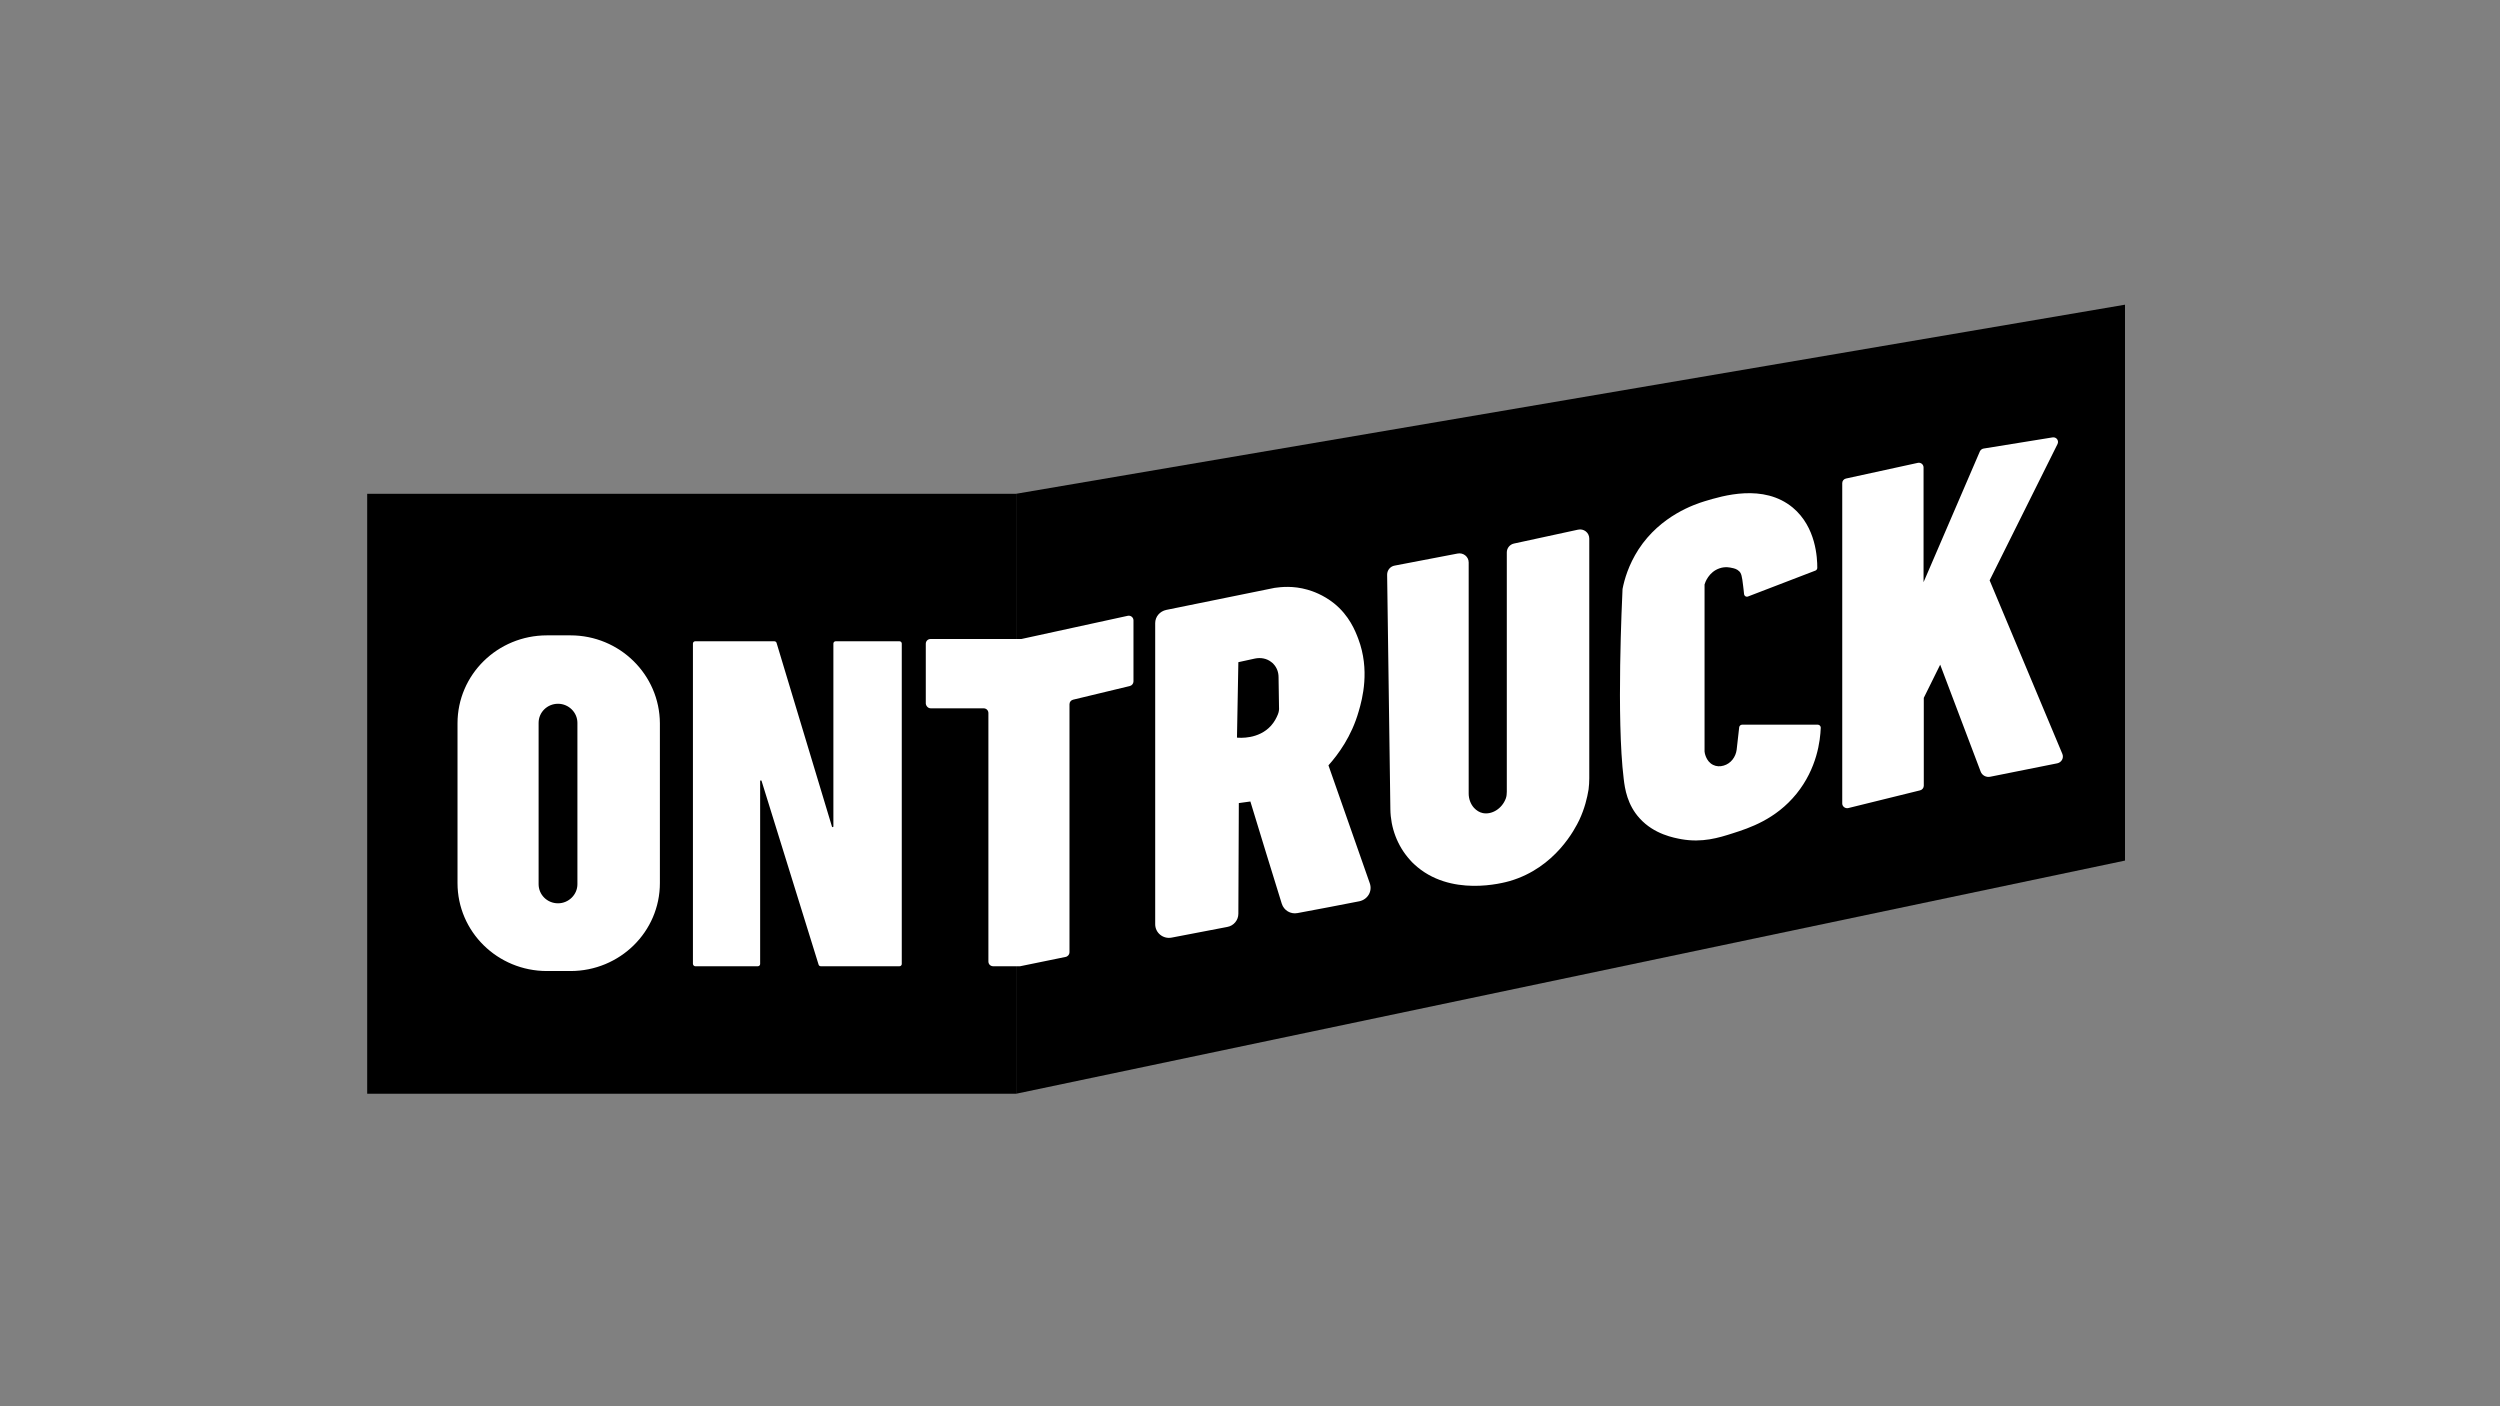 <svg width="320" height="180" viewBox="0 0 320 180" fill="none" xmlns="http://www.w3.org/2000/svg">
<rect x="0" y="0" width="320" height="180" fill="#808080" stroke="none"/>
<g clip-path="url(#clip0_246_247)">
<path d="M47 63.203H130.063V140H47V63.203Z" fill="black"/>
<path d="M272 110.154L130.062 140V63.203L272 39V110.154Z" fill="black"/>
<path d="M73.022 81.326H70.006C63.678 81.326 58.562 86.358 58.562 92.584V113.034C58.562 119.259 63.678 124.292 70.006 124.292H73.022C79.35 124.292 84.466 119.259 84.466 113.034V92.584C84.436 86.358 79.321 81.326 73.022 81.326ZM73.909 113.179C73.909 114.517 72.786 115.623 71.426 115.623C70.036 115.623 68.942 114.517 68.942 113.179V92.525C68.942 91.158 70.065 90.082 71.426 90.082C72.786 90.082 73.909 91.187 73.909 92.525V113.179ZM88.99 123.681H97.004C97.181 123.681 97.299 123.535 97.299 123.39V99.972C97.299 99.885 97.447 99.856 97.477 99.943L104.781 123.477C104.81 123.593 104.929 123.681 105.076 123.681H115.13C115.308 123.681 115.426 123.535 115.426 123.39V82.373C115.426 82.199 115.278 82.082 115.13 82.082H106.969C106.792 82.082 106.673 82.228 106.673 82.373V105.79C106.673 105.878 106.525 105.907 106.496 105.82L99.399 82.286C99.369 82.169 99.251 82.082 99.103 82.082H88.99C88.813 82.082 88.695 82.228 88.695 82.373V123.361C88.695 123.535 88.842 123.681 88.99 123.681ZM119.122 90.664H125.894C126.249 90.664 126.515 90.925 126.515 91.275V123.07C126.515 123.419 126.781 123.681 127.136 123.681H130.566L136.391 122.488C136.687 122.43 136.894 122.168 136.894 121.906V90.14C136.894 89.849 137.101 89.617 137.367 89.558L144.612 87.813C144.878 87.755 145.085 87.493 145.085 87.231V79.406C145.085 79.028 144.73 78.737 144.346 78.824L130.743 81.791H119.122C118.768 81.791 118.501 82.053 118.501 82.402V90.053C118.531 90.373 118.797 90.664 119.122 90.664ZM175.335 113.063C173.561 108.03 171.817 102.998 170.042 97.965C171.284 96.569 172.999 94.271 173.916 91.042C174.389 89.442 175.365 85.748 173.857 81.762C173.472 80.744 172.704 78.795 170.752 77.224C169.362 76.119 167.972 75.653 167.351 75.479C165.518 74.955 163.98 75.13 163.152 75.246C158.539 76.177 153.897 77.137 149.284 78.068C148.456 78.242 147.865 78.941 147.865 79.755V118.299C147.865 119.405 148.87 120.219 149.964 120.015L157.091 118.648C157.919 118.503 158.51 117.775 158.51 116.961L158.569 102.794C159.427 102.678 159.19 102.707 160.048 102.591C161.378 106.954 162.709 111.318 164.069 115.681C164.335 116.525 165.193 117.048 166.08 116.874C168.712 116.379 171.373 115.885 174.005 115.361C175.069 115.128 175.69 114.081 175.335 113.063ZM163.566 91.449C163.389 91.885 163.123 92.409 162.679 92.904C161.083 94.649 158.687 94.445 158.333 94.416L158.51 84.758C159.22 84.613 159.929 84.439 160.639 84.293C161.349 84.148 162.117 84.264 162.709 84.729C162.768 84.758 162.798 84.817 162.857 84.846C162.916 84.875 162.945 84.933 163.005 84.991C163.448 85.457 163.655 86.067 163.655 86.678C163.685 87.958 163.685 89.238 163.714 90.518C163.744 90.838 163.685 91.158 163.566 91.449ZM178.529 72.395L186.572 70.853C187.311 70.708 187.991 71.261 187.991 71.988V101.572C187.991 102.242 188.228 102.911 188.672 103.405C188.997 103.754 189.381 103.987 189.795 104.074C190.919 104.307 192.25 103.551 192.752 102.183C192.841 101.922 192.871 101.631 192.871 101.34V70.708C192.871 70.155 193.255 69.69 193.787 69.574L201.978 67.799C202.717 67.625 203.427 68.177 203.427 68.934V99.623C203.427 100.089 203.398 100.554 203.338 101.049C203.161 102.125 202.836 103.492 202.156 104.947C201.623 106.052 199.11 111.056 193.255 112.772C192.427 113.005 185.596 114.896 181.013 110.619C180.806 110.445 180.628 110.241 180.451 110.038C178.854 108.263 177.997 105.936 177.967 103.58C177.819 93.573 177.701 83.566 177.553 73.559C177.553 72.977 177.967 72.483 178.529 72.395ZM218.183 74.81V96.191C218.183 96.278 218.331 97.442 219.277 97.907C219.691 98.111 220.164 98.14 220.637 97.994C221.554 97.733 222.175 96.889 222.293 95.958C222.411 94.998 222.5 94.038 222.618 93.078C222.648 92.904 222.796 92.758 223.003 92.758H232.672C232.879 92.758 233.057 92.933 233.057 93.136C232.997 94.794 232.583 98.344 229.952 101.602C227.29 104.889 223.89 105.994 221.79 106.663C219.986 107.245 217.887 107.885 215.226 107.419C214.309 107.245 211.736 106.809 209.873 104.743C208.306 103.027 207.981 100.991 207.833 99.682C206.887 91.973 207.626 76.759 207.685 75.392C207.922 74.17 208.454 72.308 209.726 70.33C212.564 65.966 216.97 64.541 218.183 64.163C220.489 63.465 225.723 61.865 229.479 64.977C232.465 67.479 232.613 71.435 232.613 72.686C232.613 72.832 232.524 72.977 232.376 73.035C229.508 74.141 226.61 75.246 223.742 76.352C223.505 76.439 223.269 76.293 223.239 76.031C223.21 75.653 223.15 75.275 223.121 74.984C222.973 73.704 222.884 73.384 222.618 73.123C222.323 72.832 221.968 72.744 221.642 72.686C221.524 72.657 220.844 72.483 220.105 72.744C218.715 73.21 218.242 74.577 218.183 74.81ZM254.672 74.286L263.366 56.832C263.573 56.396 263.218 55.901 262.715 55.989L253.904 57.414C253.697 57.443 253.519 57.589 253.43 57.763L246.215 74.519V59.828C246.215 59.45 245.86 59.159 245.476 59.247L236.28 61.254C236.014 61.312 235.807 61.545 235.807 61.836V102.852C235.807 103.231 236.191 103.521 236.575 103.434L245.772 101.165C246.038 101.107 246.245 100.845 246.245 100.583V89.326L248.344 85.079L253.519 98.751C253.697 99.245 254.229 99.536 254.761 99.42L263.336 97.704C263.869 97.587 264.194 97.034 263.987 96.511L254.672 74.286Z" fill="white"/>
</g>
<defs>
<clipPath id="clip0_246_247">
<rect width="225" height="101" fill="white" transform="translate(47 39)"/>
</clipPath>
</defs>
</svg>
